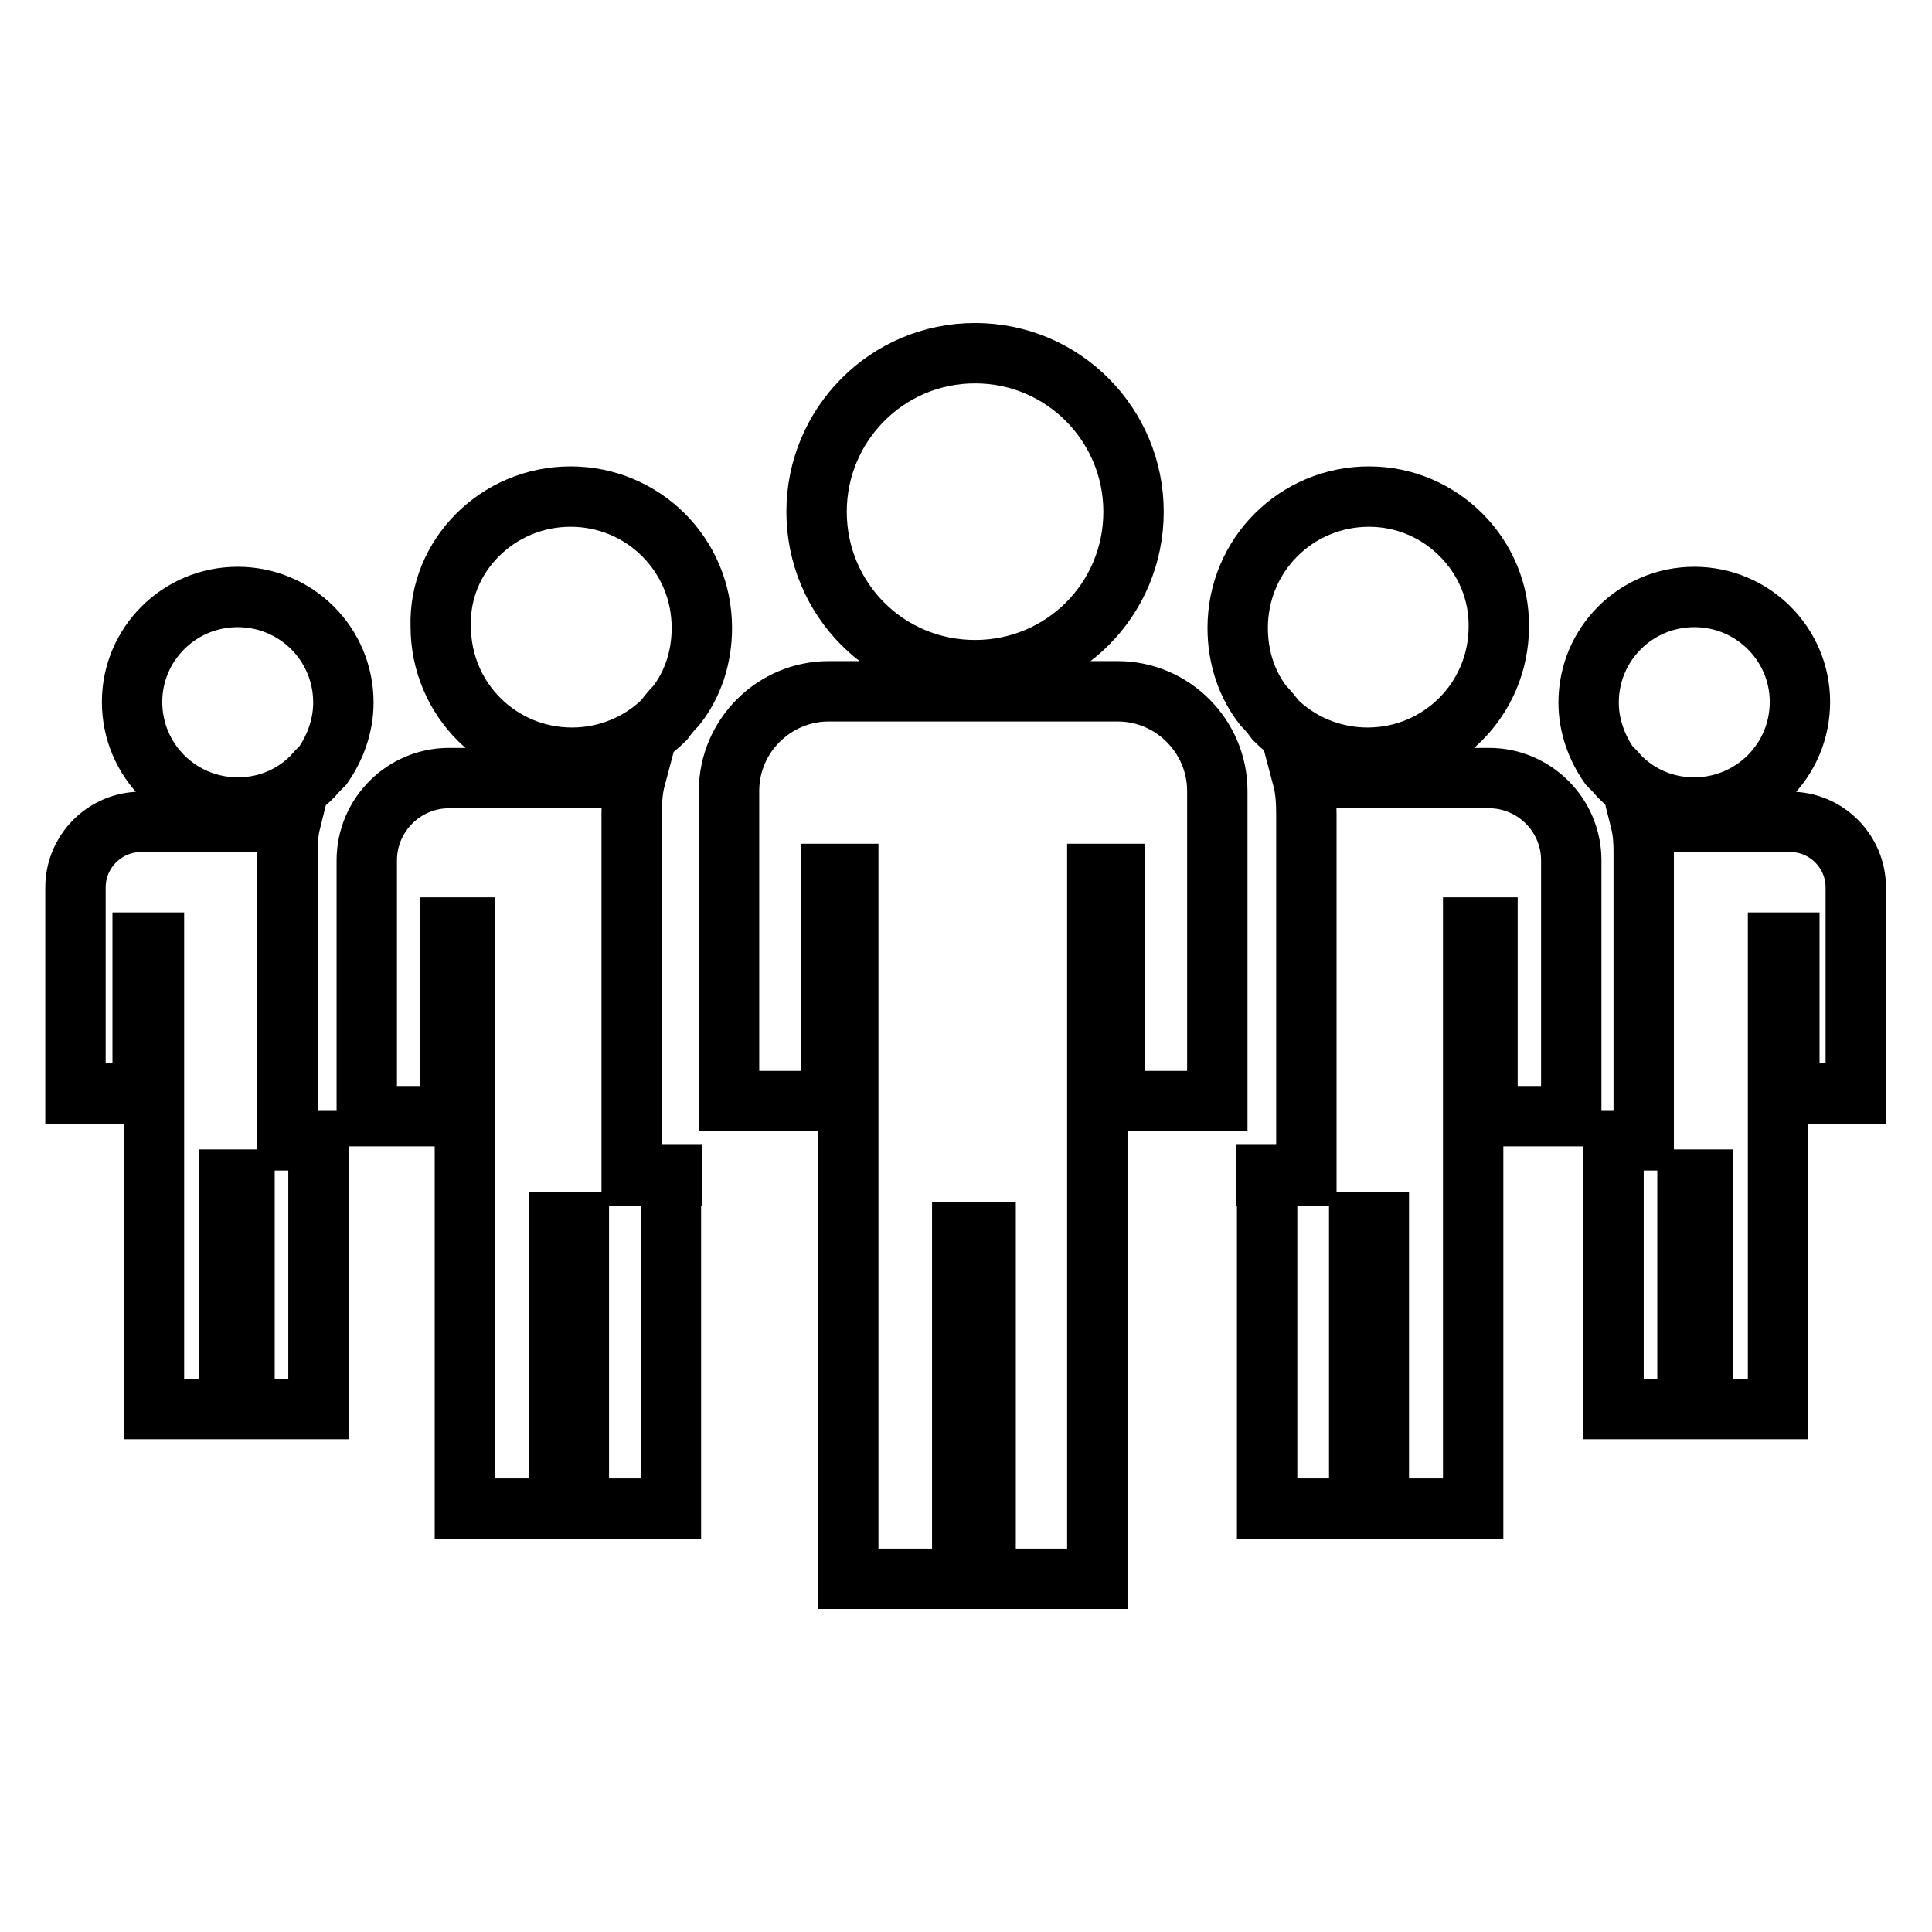 <?xml version="1.0" encoding="utf-8"?>
<!-- Svg Vector Icons : http://www.onlinewebfonts.com/icon -->
<!DOCTYPE svg PUBLIC "-//W3C//DTD SVG 1.1//EN" "http://www.w3.org/Graphics/SVG/1.1/DTD/svg11.dtd">
<svg version="1.1" xmlns="http://www.w3.org/2000/svg" xmlns:xlink="http://www.w3.org/1999/xlink" x="0px" y="0px" viewBox="0 0 256 256" enable-background="new 0 0 256 256" xml:space="preserve">
<g> <path stroke-width="8" fill-opacity="0" stroke="#000000"  d="M129.2,46.8c11.7,0,21,9.5,21,21c0,11.7-9.4,21-21,21c-11.7,0-21-9.4-21-21 C108.2,56.3,117.5,46.8,129.2,46.8z M42.2,151.1v35.6h-9.8v-30.4h-2v30.4h-10v-61.8h-1.5v20H10v-27.3c0-4.8,3.9-8.7,8.7-8.7h19.8 c-0.3,1.2-0.4,2.6-0.4,3.8v38.4H42.2z M31.5,79.1c7.7,0,14,6.2,14,14c0,3.1-1.1,6-2.7,8.3c-0.5,0.5-1,1-1.4,1.5 c-2.6,2.6-6,4.1-9.9,4.1c-7.7,0-14-6.2-14-14C17.5,85.4,23.7,79.1,31.5,79.1z M213.8,151.1v35.6h9.8v-30.4h2v30.4h10v-61.8h1.5v20 h8.8v-27.3c0-4.8-3.9-8.7-8.7-8.7h-19.8c0.3,1.2,0.4,2.6,0.4,3.8v38.4H213.8z M224.5,79.1c-7.7,0-14,6.2-14,14c0,3.1,1.1,6,2.7,8.3 c0.5,0.5,1,1,1.4,1.5c2.6,2.6,6,4.1,9.9,4.1c7.7,0,14-6.2,14-14C238.5,85.4,232.3,79.1,224.5,79.1L224.5,79.1z M167.9,155.6v44.3 h12.2v-37.9h2.6v37.9h12.5v-77h1.9v25h11.1v-33.9c0-6-4.9-10.9-10.9-10.9h-24.7c0.4,1.5,0.5,3.1,0.5,4.8v47.9h-5.3V155.6z  M147.7,145.9v-30.1h-2.3v93.4h-14.8v-45.9h-3.1v45.9h-15.1v-93.4h-2.3v30.1H96.6v-41.1c0-7.3,6-13.2,13.2-13.2h38.3 c7.3,0,13.2,6,13.2,13.2v41.1H147.7L147.7,145.9z M88.9,155.6v44.3H76.7v-37.9h-2.6v37.9H61.6v-77h-1.9v25H48.6v-33.9 c0-6,4.9-10.9,10.9-10.9h24.7c-0.4,1.5-0.5,3.1-0.5,4.8v47.9h5.3V155.6z M75.6,65.8c9.6,0,17.4,7.7,17.4,17.4 c0,3.9-1.2,7.5-3.4,10.3c-0.5,0.5-1.1,1.2-1.6,1.9c-3.1,3.1-7.5,5-12.2,5c-9.6,0-17.4-7.7-17.4-17.4C58.1,73.7,65.9,65.8,75.6,65.8 z M181.4,65.8c-9.6,0-17.4,7.7-17.4,17.4c0,3.9,1.2,7.5,3.4,10.3c0.5,0.5,1.1,1.2,1.6,1.9c3.1,3.1,7.5,5,12.2,5 c9.6,0,17.4-7.7,17.4-17.4C198.7,73.7,191,65.8,181.4,65.8z"/></g>
</svg>